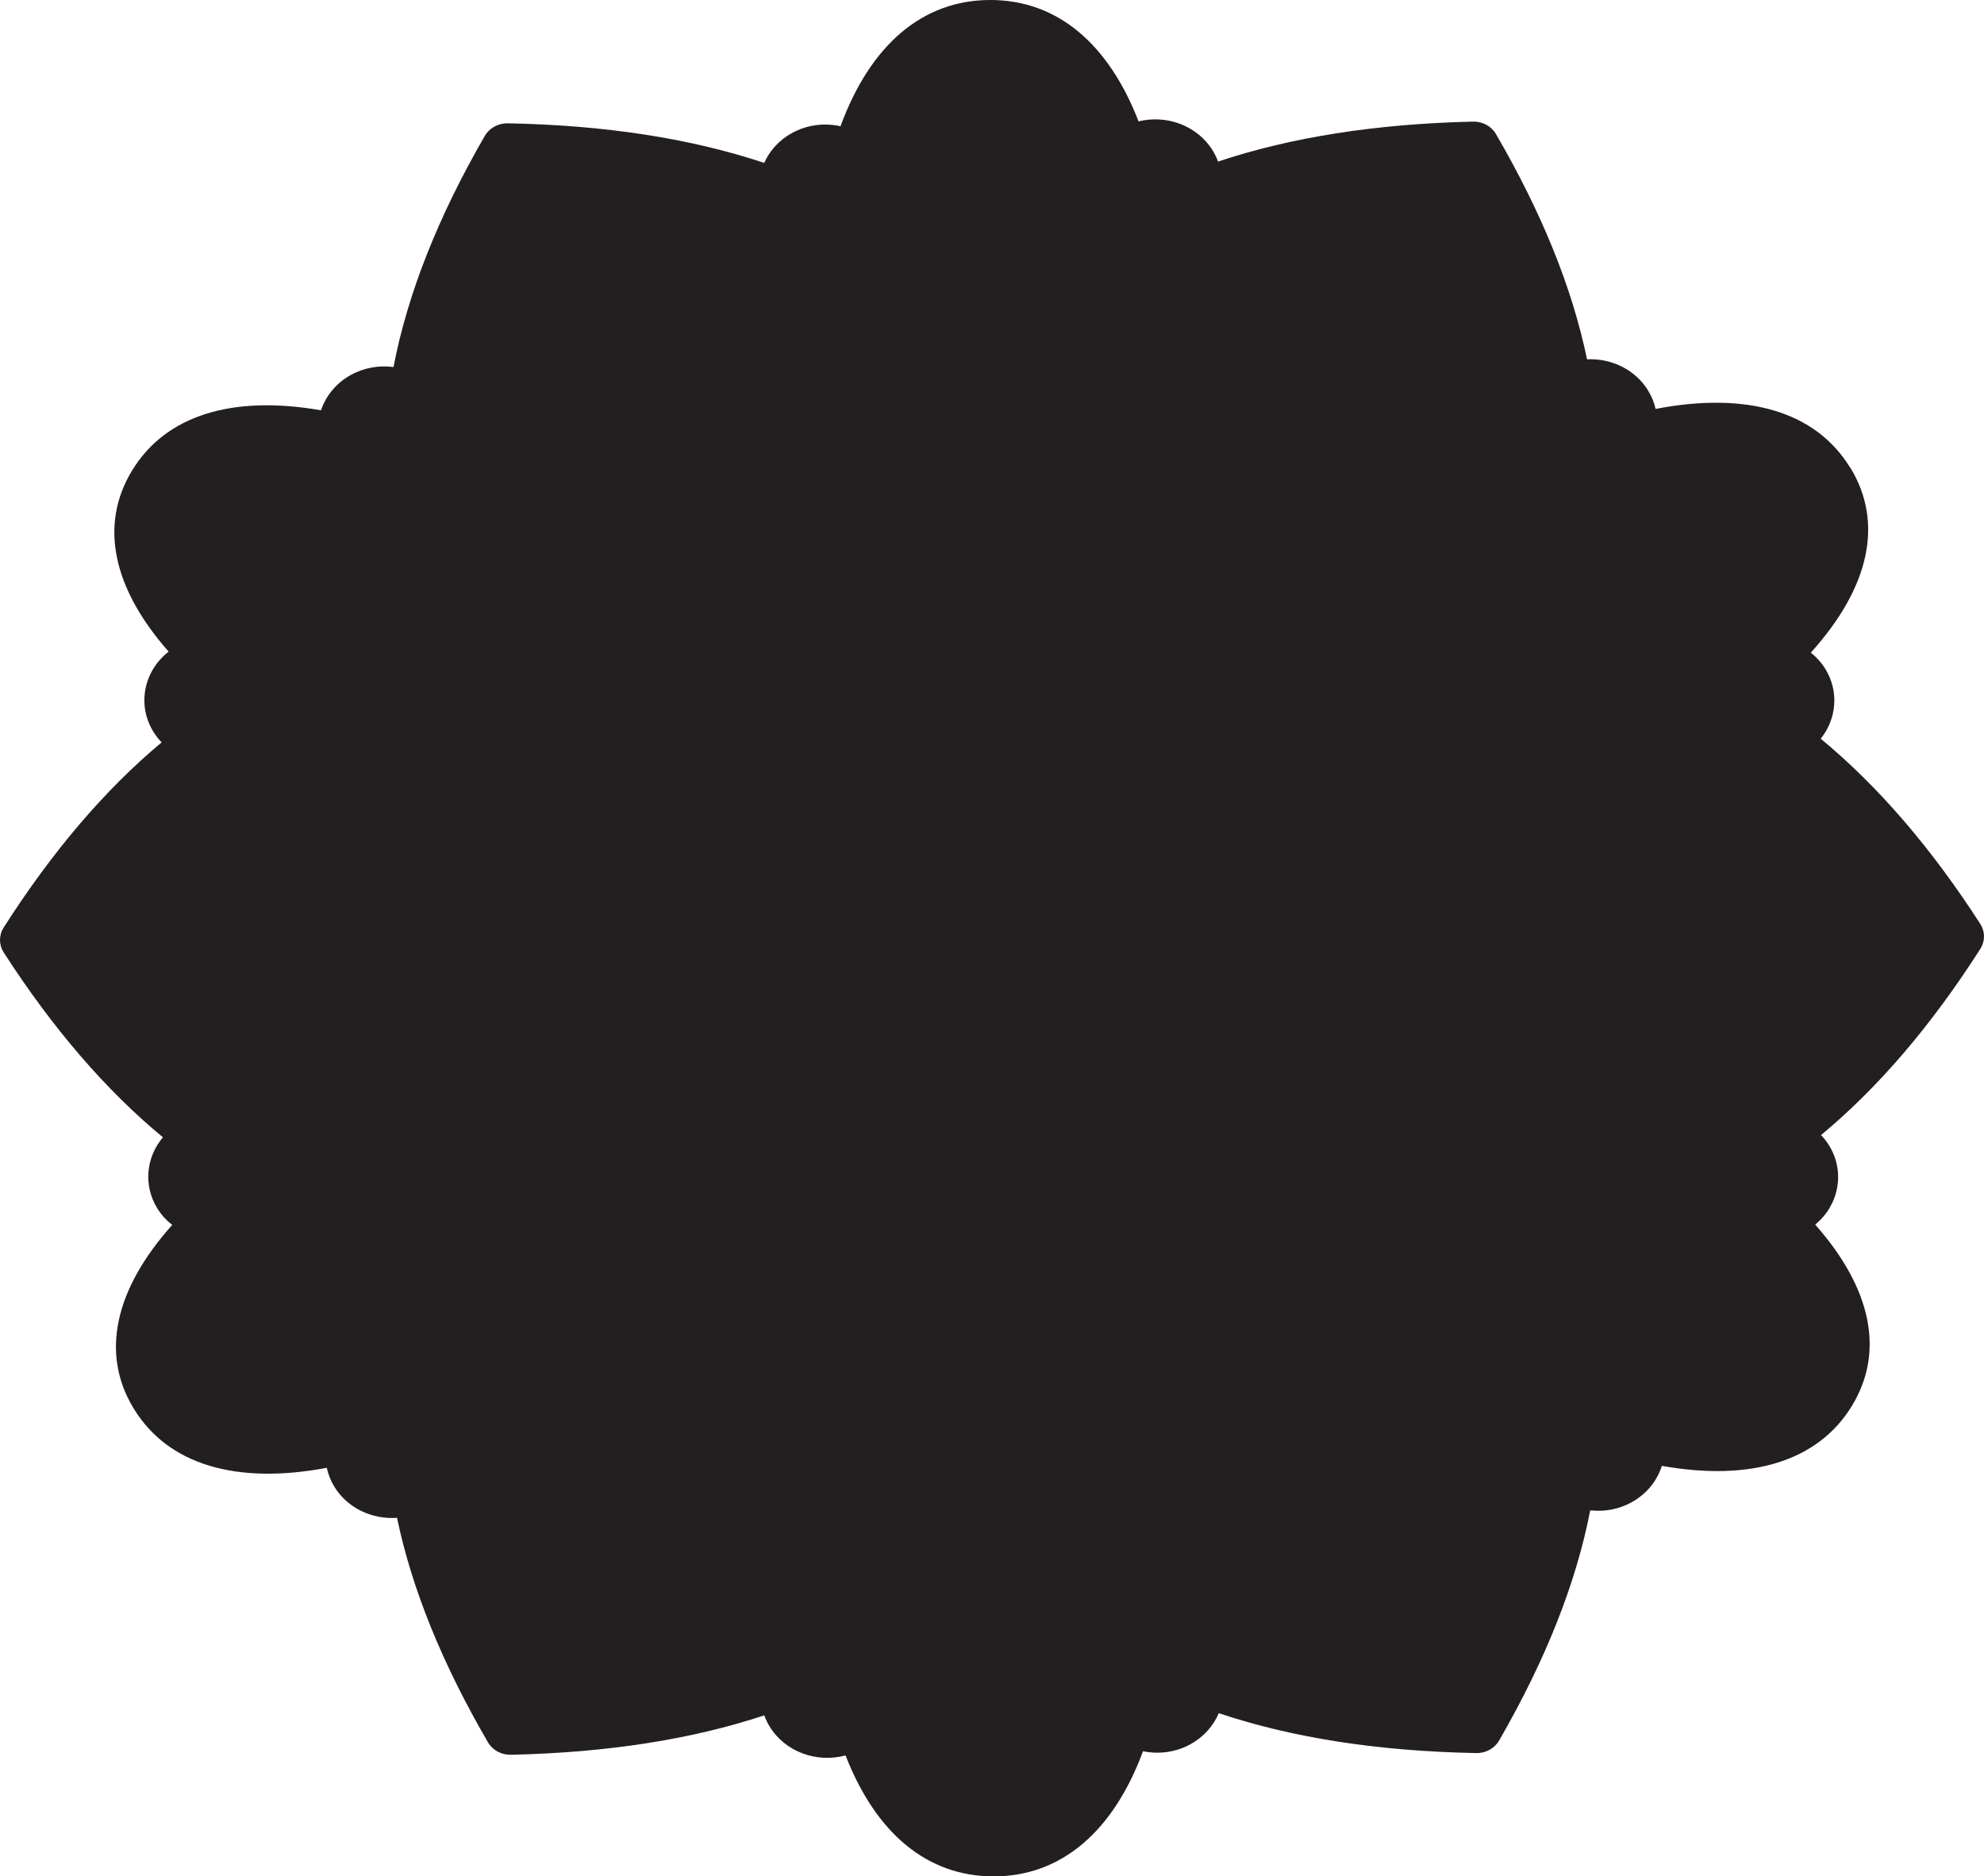 <svg width="2103" height="1989" viewBox="0 0 2103 1989" fill="none" xmlns="http://www.w3.org/2000/svg">
<path d="M1961.05 495.593C1924.35 435.735 1851.16 414.905 1754.9 433.473C1753.4 426.793 1750.78 420.166 1746.95 413.959C1733.21 391.552 1707.8 379.611 1682.22 380.874C1666.64 305.446 1634.39 225.81 1585.67 142.072C1580.84 133.761 1571.49 128.659 1561.43 128.922C1458.88 131.236 1368.68 145.386 1291.1 171.265C1289.66 167.32 1287.82 163.427 1285.54 159.693C1269.3 133.182 1236.71 121.295 1206.85 128.659C1174.87 45.972 1120.32 -0.157 1049.47 0C977.397 0.106 922.287 48.182 890.922 133.814C874.016 130.079 855.72 132.13 839.537 140.967C825.801 148.489 815.791 159.798 810.063 172.685C732.096 146.7 641.394 132.656 538.123 130.71C528.058 130.553 518.771 135.707 513.933 143.965C464.16 230.071 431.906 311.863 417.113 389.079C402.042 387.08 386.193 389.605 372.012 397.39C356.219 406.069 345.374 419.692 340.258 434.946C246.664 418.535 175.649 439.996 139.946 498.855C104.855 556.556 119.704 623.831 178.763 690.738C152.57 711.094 144.951 746.967 162.524 775.581C165.082 779.736 168.03 783.523 171.311 786.942C111.195 837.122 55.361 902.609 3.921 983.138C-1.307 991.291 -1.307 1001.44 3.921 1009.6C55.862 1090.18 112.141 1155.56 172.701 1205.58C155.017 1226.41 151.624 1256.24 166.64 1280.75C170.922 1287.69 176.371 1293.63 182.544 1298.47C121.594 1366.54 106.079 1434.97 141.892 1493.35C178.429 1552.95 250.946 1573.88 346.376 1555.9C347.877 1562.79 350.491 1569.52 354.384 1575.94C368.398 1598.82 394.646 1610.81 420.839 1608.92C436.522 1684.08 468.665 1763.51 517.269 1846.93C522.107 1855.24 531.45 1860.34 541.516 1860.08C643.396 1857.82 732.93 1843.88 810.119 1818.31C811.565 1822.36 813.456 1826.36 815.847 1830.2C832.419 1857.24 865.953 1869.02 896.261 1860.76C928.293 1943.13 982.737 1989.11 1053.42 1989C1125.16 1988.89 1180.1 1941.29 1211.58 1856.34C1228.15 1859.76 1246.06 1857.61 1261.85 1848.93C1276.03 1841.14 1286.21 1829.36 1291.88 1816C1370.07 1842.19 1461.11 1856.34 1564.82 1858.29C1574.83 1858.5 1584.17 1853.4 1589.01 1845.03C1638.51 1759.3 1670.7 1677.93 1685.61 1600.97C1700.29 1602.66 1715.58 1600.08 1729.37 1592.5C1745.56 1583.62 1756.57 1569.57 1761.52 1553.84C1855.72 1570.62 1927.13 1549.21 1963.05 1490.15C1998.2 1432.39 1983.3 1365.06 1924.07 1298.1C1949.15 1277.59 1956.16 1242.45 1938.86 1214.31C1936.36 1210.26 1933.47 1206.53 1930.3 1203.16C1990.97 1152.82 2047.25 1087.02 2099.08 1005.86C2104.31 997.709 2104.31 987.504 2099.08 979.404C2047.03 898.664 1990.58 833.125 1929.91 783.05C1946.65 762.273 1949.6 733.186 1934.86 709.148C1930.69 702.362 1925.4 696.576 1919.45 691.79C1981.35 623.253 1997.25 554.399 1961.22 495.593H1961.05Z" fill="#231F20"/>
</svg>
